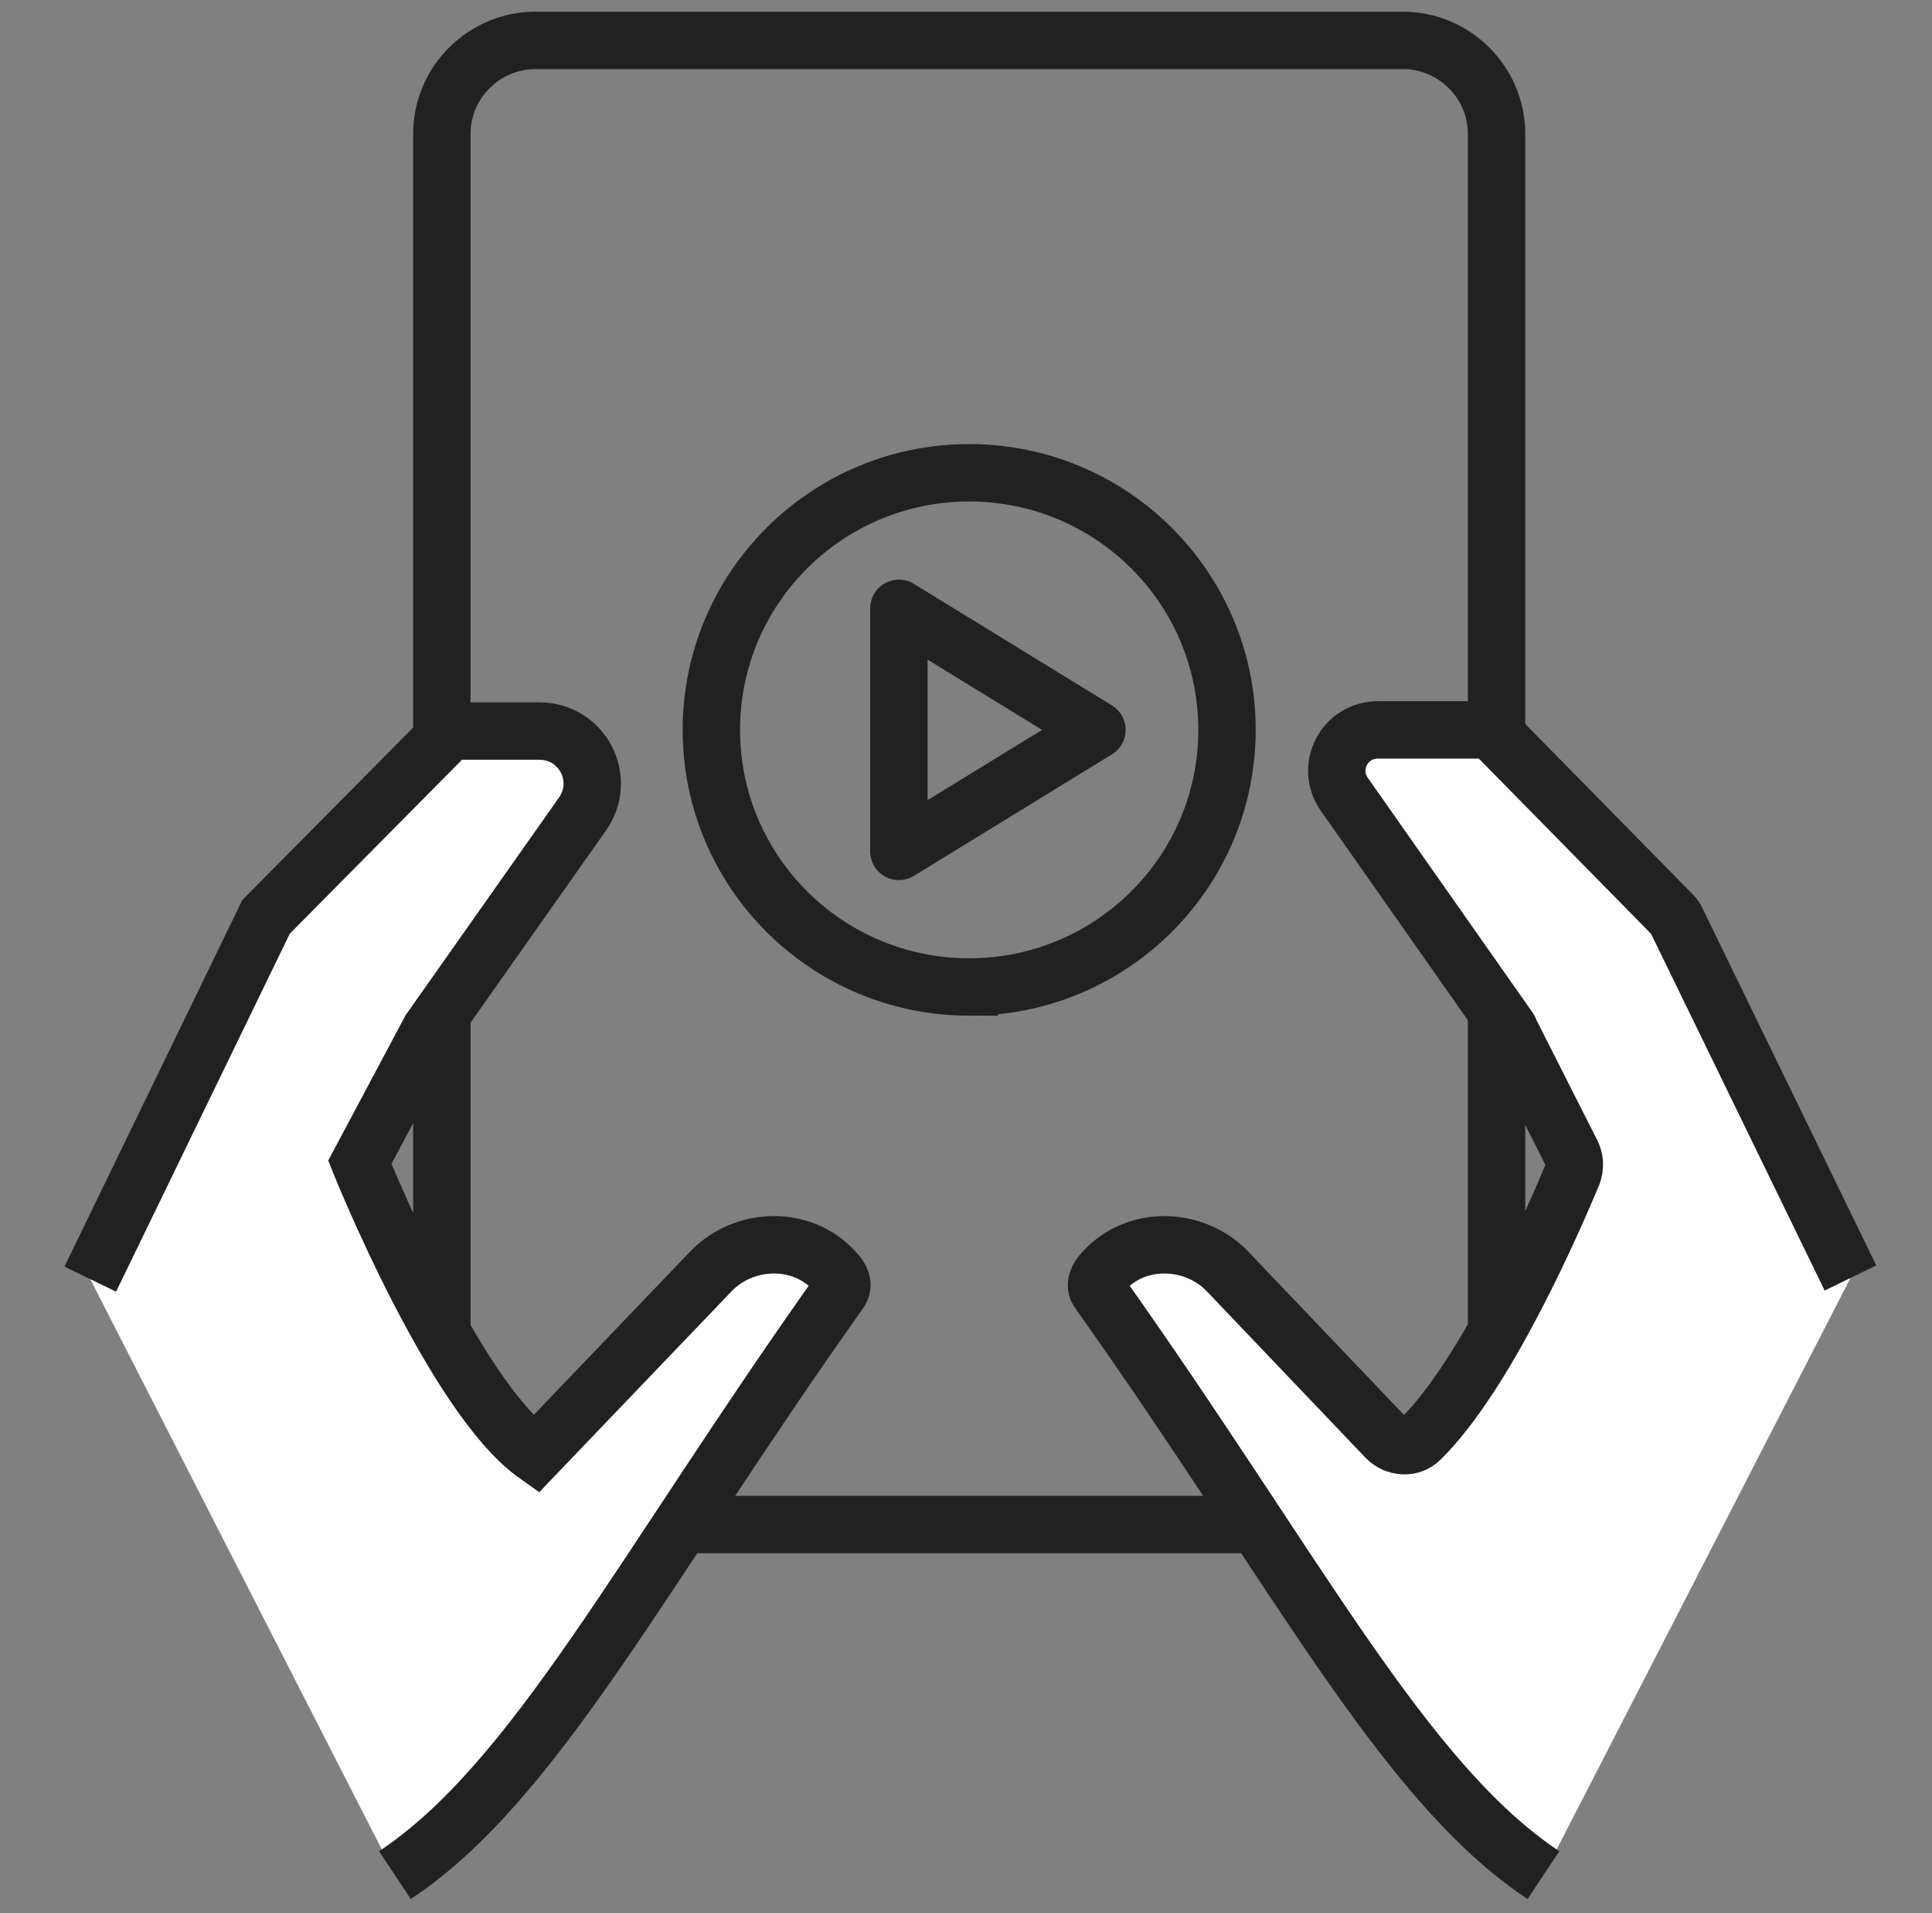 <svg xmlns="http://www.w3.org/2000/svg" width="101" height="100" fill="none" viewBox="0 0 101 100"><rect x="0" y="0" width="101" height="100" fill="#808080" stroke="none"/><path stroke="#212121" stroke-miterlimit="10" stroke-width="3" d="M73.335 79.686H27.999c-2.696 0-4.901-2.199-4.901-4.886V6.997c0-2.687 2.205-4.886 4.9-4.886h45.337c2.696 0 4.901 2.199 4.901 4.886V74.8c0 2.687-2.206 4.886-4.901 4.886z"></path><path stroke="#212121" stroke-linecap="round" stroke-linejoin="round" stroke-miterlimit="10" stroke-width="3" d="M46.991 44.502V31.797l10.354 6.353-10.354 6.352z"></path><path stroke="#212121" stroke-miterlimit="10" stroke-width="3" d="M50.667 51.588c7.444 0 13.478-6.016 13.478-13.438 0-7.422-6.034-13.438-13.478-13.438S37.188 30.728 37.188 38.15c0 7.422 6.035 13.438 13.479 13.438z"></path><path fill="#fff" d="M20.647 98.011C28 93.125 33.513 82.13 43.927 67.47c.184-.306.062-.672-.306-1.039-1.715-1.893-4.778-1.771-6.494.061L28 76.022c-4.289-3.055-9.19-15.271-9.19-15.271l3.676-6.903 7.965-11.3c1.286-1.833 0-4.337-2.267-4.337h-4.656l-9.619 9.712-9.19 18.936"></path><path stroke="#212121" stroke-miterlimit="10" stroke-width="3" d="M20.647 98.011C28 93.125 33.513 82.13 43.927 67.47c.184-.306.062-.672-.306-1.039-1.715-1.893-4.778-1.771-6.494.061L28 76.022c-4.289-3.055-9.19-15.271-9.19-15.271l3.676-6.903 7.965-11.3c1.286-1.833 0-4.337-2.267-4.337h-4.656l-9.619 9.712-9.19 18.936"></path><path fill="#fff" d="M80.687 98.011C73.335 93.125 67.82 82.13 57.406 67.47c-.184-.306-.061-.672.306-1.039 1.716-1.893 4.779-1.771 6.494.062l8.271 8.673c.49.489 1.287.55 1.777.061 3.492-3.42 7.045-11.667 7.964-13.866.123-.366.123-.732-.061-1.099l-3.247-6.414c0-.06-.061-.122-.061-.122L70.272 41.51c-.98-1.405 0-3.36 1.776-3.36h5.33c.368 0 .674.122.92.366l9.067 9.224c.122.122.183.183.245.305l9.128 18.753"></path><path stroke="#212121" stroke-miterlimit="10" stroke-width="3" d="M80.687 98.011C73.335 93.125 67.82 82.13 57.406 67.47c-.184-.306-.061-.672.306-1.039 1.716-1.893 4.779-1.771 6.494.062l8.271 8.673c.49.489 1.287.55 1.777.061 3.492-3.42 7.045-11.667 7.964-13.866.123-.366.123-.732-.061-1.099l-3.247-6.414c0-.06-.061-.122-.061-.122L70.272 41.51c-.98-1.405 0-3.36 1.776-3.36h5.33c.368 0 .674.122.92.366l9.067 9.224c.122.122.183.183.245.305l9.128 18.753"></path></svg>